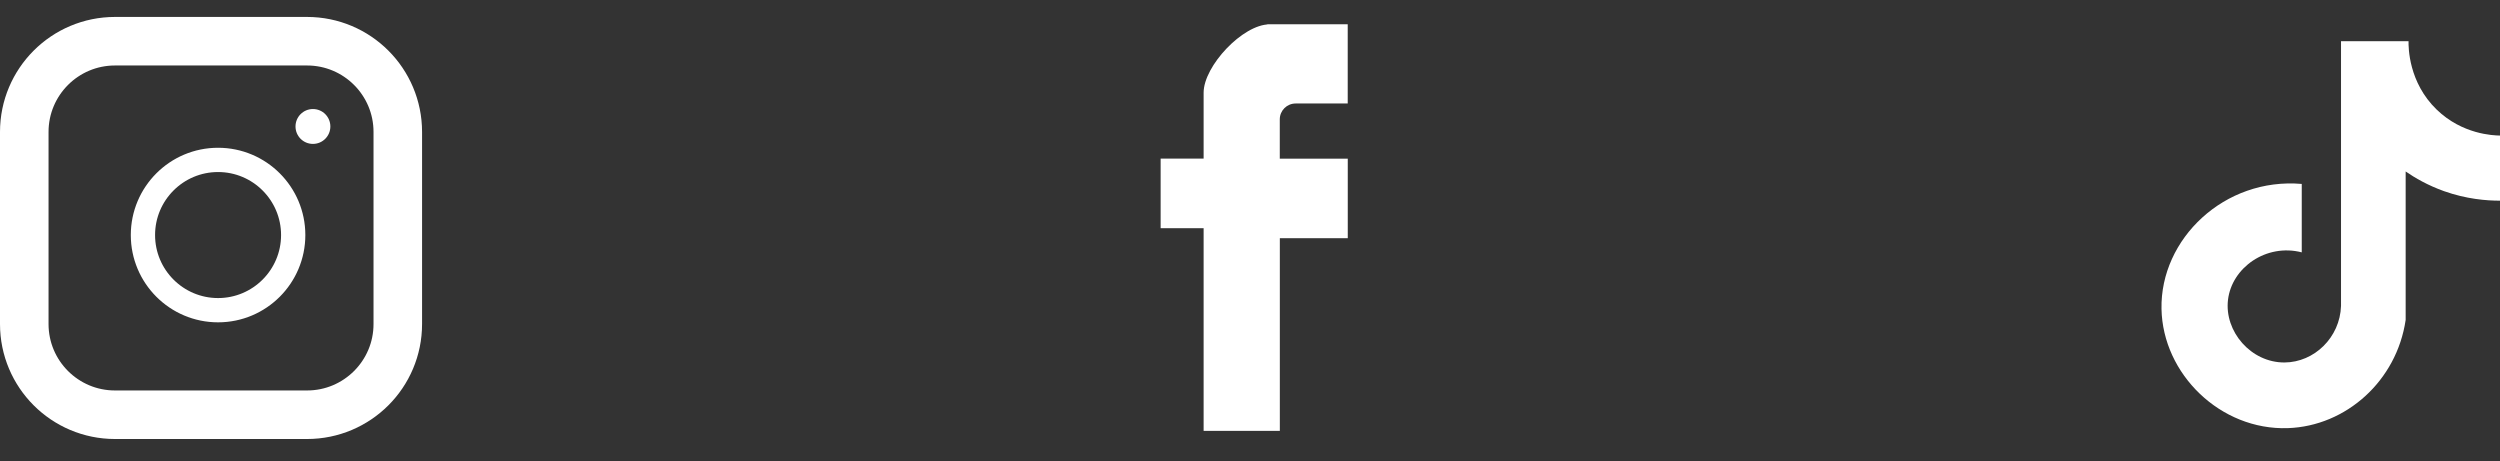 <?xml version="1.0" encoding="utf-8"?>
<svg xmlns="http://www.w3.org/2000/svg" fill="none" height="100%" overflow="visible" preserveAspectRatio="none" style="display: block;" viewBox="0 0 103 19" width="100%">
<rect x="0" y="0" width="103" height="19" fill="#333333" stroke="none"/>
<g id="Group 44">
<g id="Group 43">
<g id="Group">
<path d="M55.528 6.534V9.814H52.729V17.752H49.589V9.401H47.818V6.534H49.589V3.82C49.589 2.72 51.204 1.004 52.301 1.004H52.198V1H55.526V4.264H53.38C53.021 4.264 52.727 4.555 52.727 4.917V6.538H55.526L55.528 6.534Z" fill="white" id="Vector"/>
</g>
<path d="M94.832 7.576V10.397C93.368 10.021 91.953 11.025 91.794 12.349C91.636 13.655 92.741 14.942 94.122 14.934C95.347 14.928 96.407 13.904 96.45 12.606V1.698H99.232C99.228 1.943 99.228 3.394 100.395 4.519C101.445 5.533 102.715 5.581 103 5.585V8.268C102.443 8.268 101.619 8.204 100.692 7.875C100.024 7.636 99.497 7.33 99.113 7.065V13.181C98.746 15.687 96.662 17.556 94.261 17.639C91.479 17.734 89.104 15.406 89.054 12.727C88.997 9.843 91.648 7.303 94.834 7.578L94.832 7.576Z" fill="white" id="Vector_2"/>
<g id="Group_2">
<path d="M12.651 1.698H4.738C2.673 1.698 1 3.372 1 5.436V13.35C1 15.414 2.673 17.087 4.738 17.087H12.651C14.716 17.087 16.389 15.414 16.389 13.35V5.436C16.389 3.372 14.716 1.698 12.651 1.698Z" id="Vector_3" stroke="white" stroke-miterlimit="10" stroke-width="2"/>
<path d="M8.984 12.78C10.694 12.78 12.08 11.393 12.08 9.684C12.08 7.974 10.694 6.588 8.984 6.588C7.275 6.588 5.889 7.974 5.889 9.684C5.889 11.393 7.275 12.78 8.984 12.78Z" id="Vector_4" stroke="white" stroke-miterlimit="10"/>
<path d="M12.893 5.929C13.29 5.929 13.611 5.607 13.611 5.211C13.611 4.814 13.29 4.492 12.893 4.492C12.496 4.492 12.175 4.814 12.175 5.211C12.175 5.607 12.496 5.929 12.893 5.929Z" fill="white" id="Vector_5"/>
</g>
</g>
</g>
</svg>